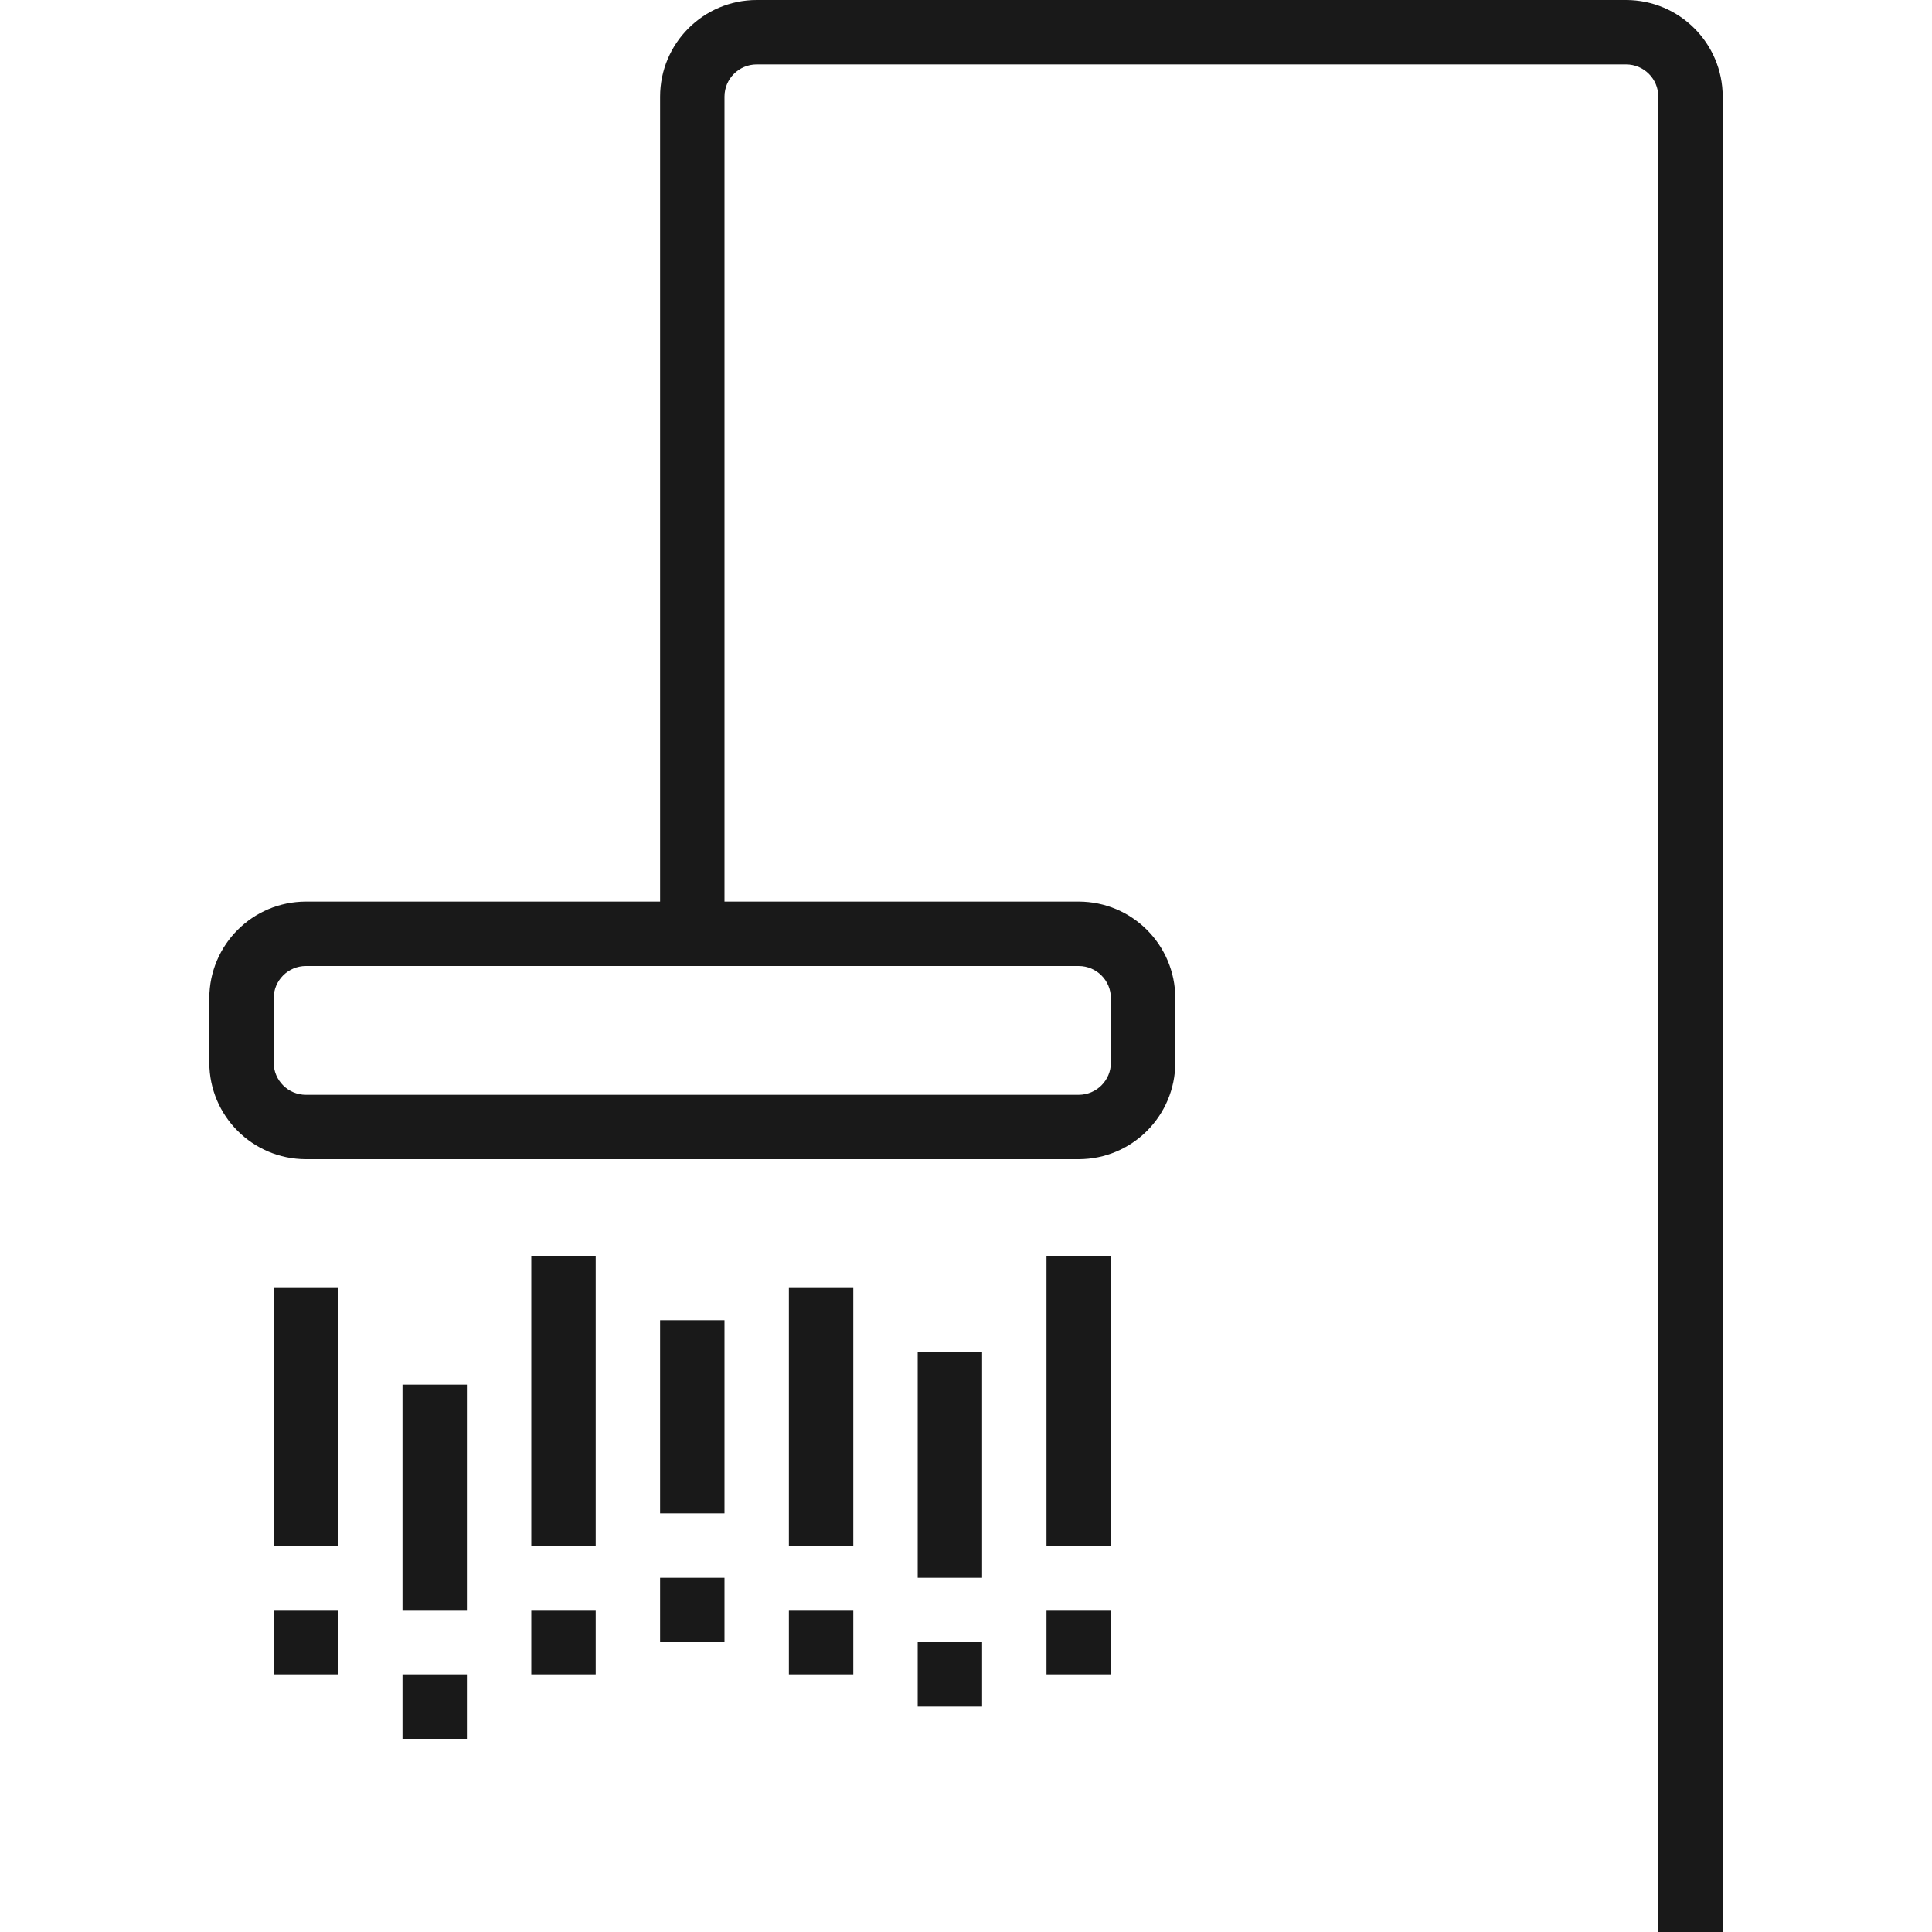 <?xml version="1.0"?>
<svg xmlns="http://www.w3.org/2000/svg" height="512px" viewBox="-52 0 480 480" width="512px"><path d="m352 0h-216c-13.25.016-23.984 10.75-24 24v200h-88c-13.25.016-23.984 10.75-24 24v16c.016 13.25 10.75 23.984 24 24h192c13.25-.016 23.984-10.75 24-24v-16c-.016-13.25-10.75-23.984-24-24h-88v-200c.004-4.418 3.582-7.996 8-8h216c4.418.004 7.996 3.582 8 8v456h16v-456c-.016-13.25-10.75-23.984-24-24zm-128 248v16c-.004 4.418-3.582 7.996-8 8h-192c-4.418-.004-7.996-3.582-8-8v-16c.004-4.418 3.582-7.996 8-8h192c4.418.004 7.996 3.582 8 8zm0 0" fill="#191919"/><path d="m16 400h16v16h-16zm0 0" fill="#191919"/><path d="m16 320h16v64h-16zm0 0" fill="#191919"/><path d="m48 344h16v56h-16zm0 0" fill="#191919"/><path d="m48 416h16v16h-16zm0 0" fill="#191919"/><path d="m80 312h16v72h-16zm0 0" fill="#191919"/><path d="m80 400h16v16h-16zm0 0" fill="#191919"/><path d="m144 400h16v16h-16zm0 0" fill="#191919"/><path d="m144 320h16v64h-16zm0 0" fill="#191919"/><path d="m176 336h16v56h-16zm0 0" fill="#191919"/><path d="m176 408h16v16h-16zm0 0" fill="#191919"/><path d="m208 312h16v72h-16zm0 0" fill="#191919"/><path d="m208 400h16v16h-16zm0 0" fill="#191919"/><path d="m112 328h16v48h-16zm0 0" fill="#191919"/><path d="m112 392h16v16h-16zm0 0" fill="#191919"/></svg>
